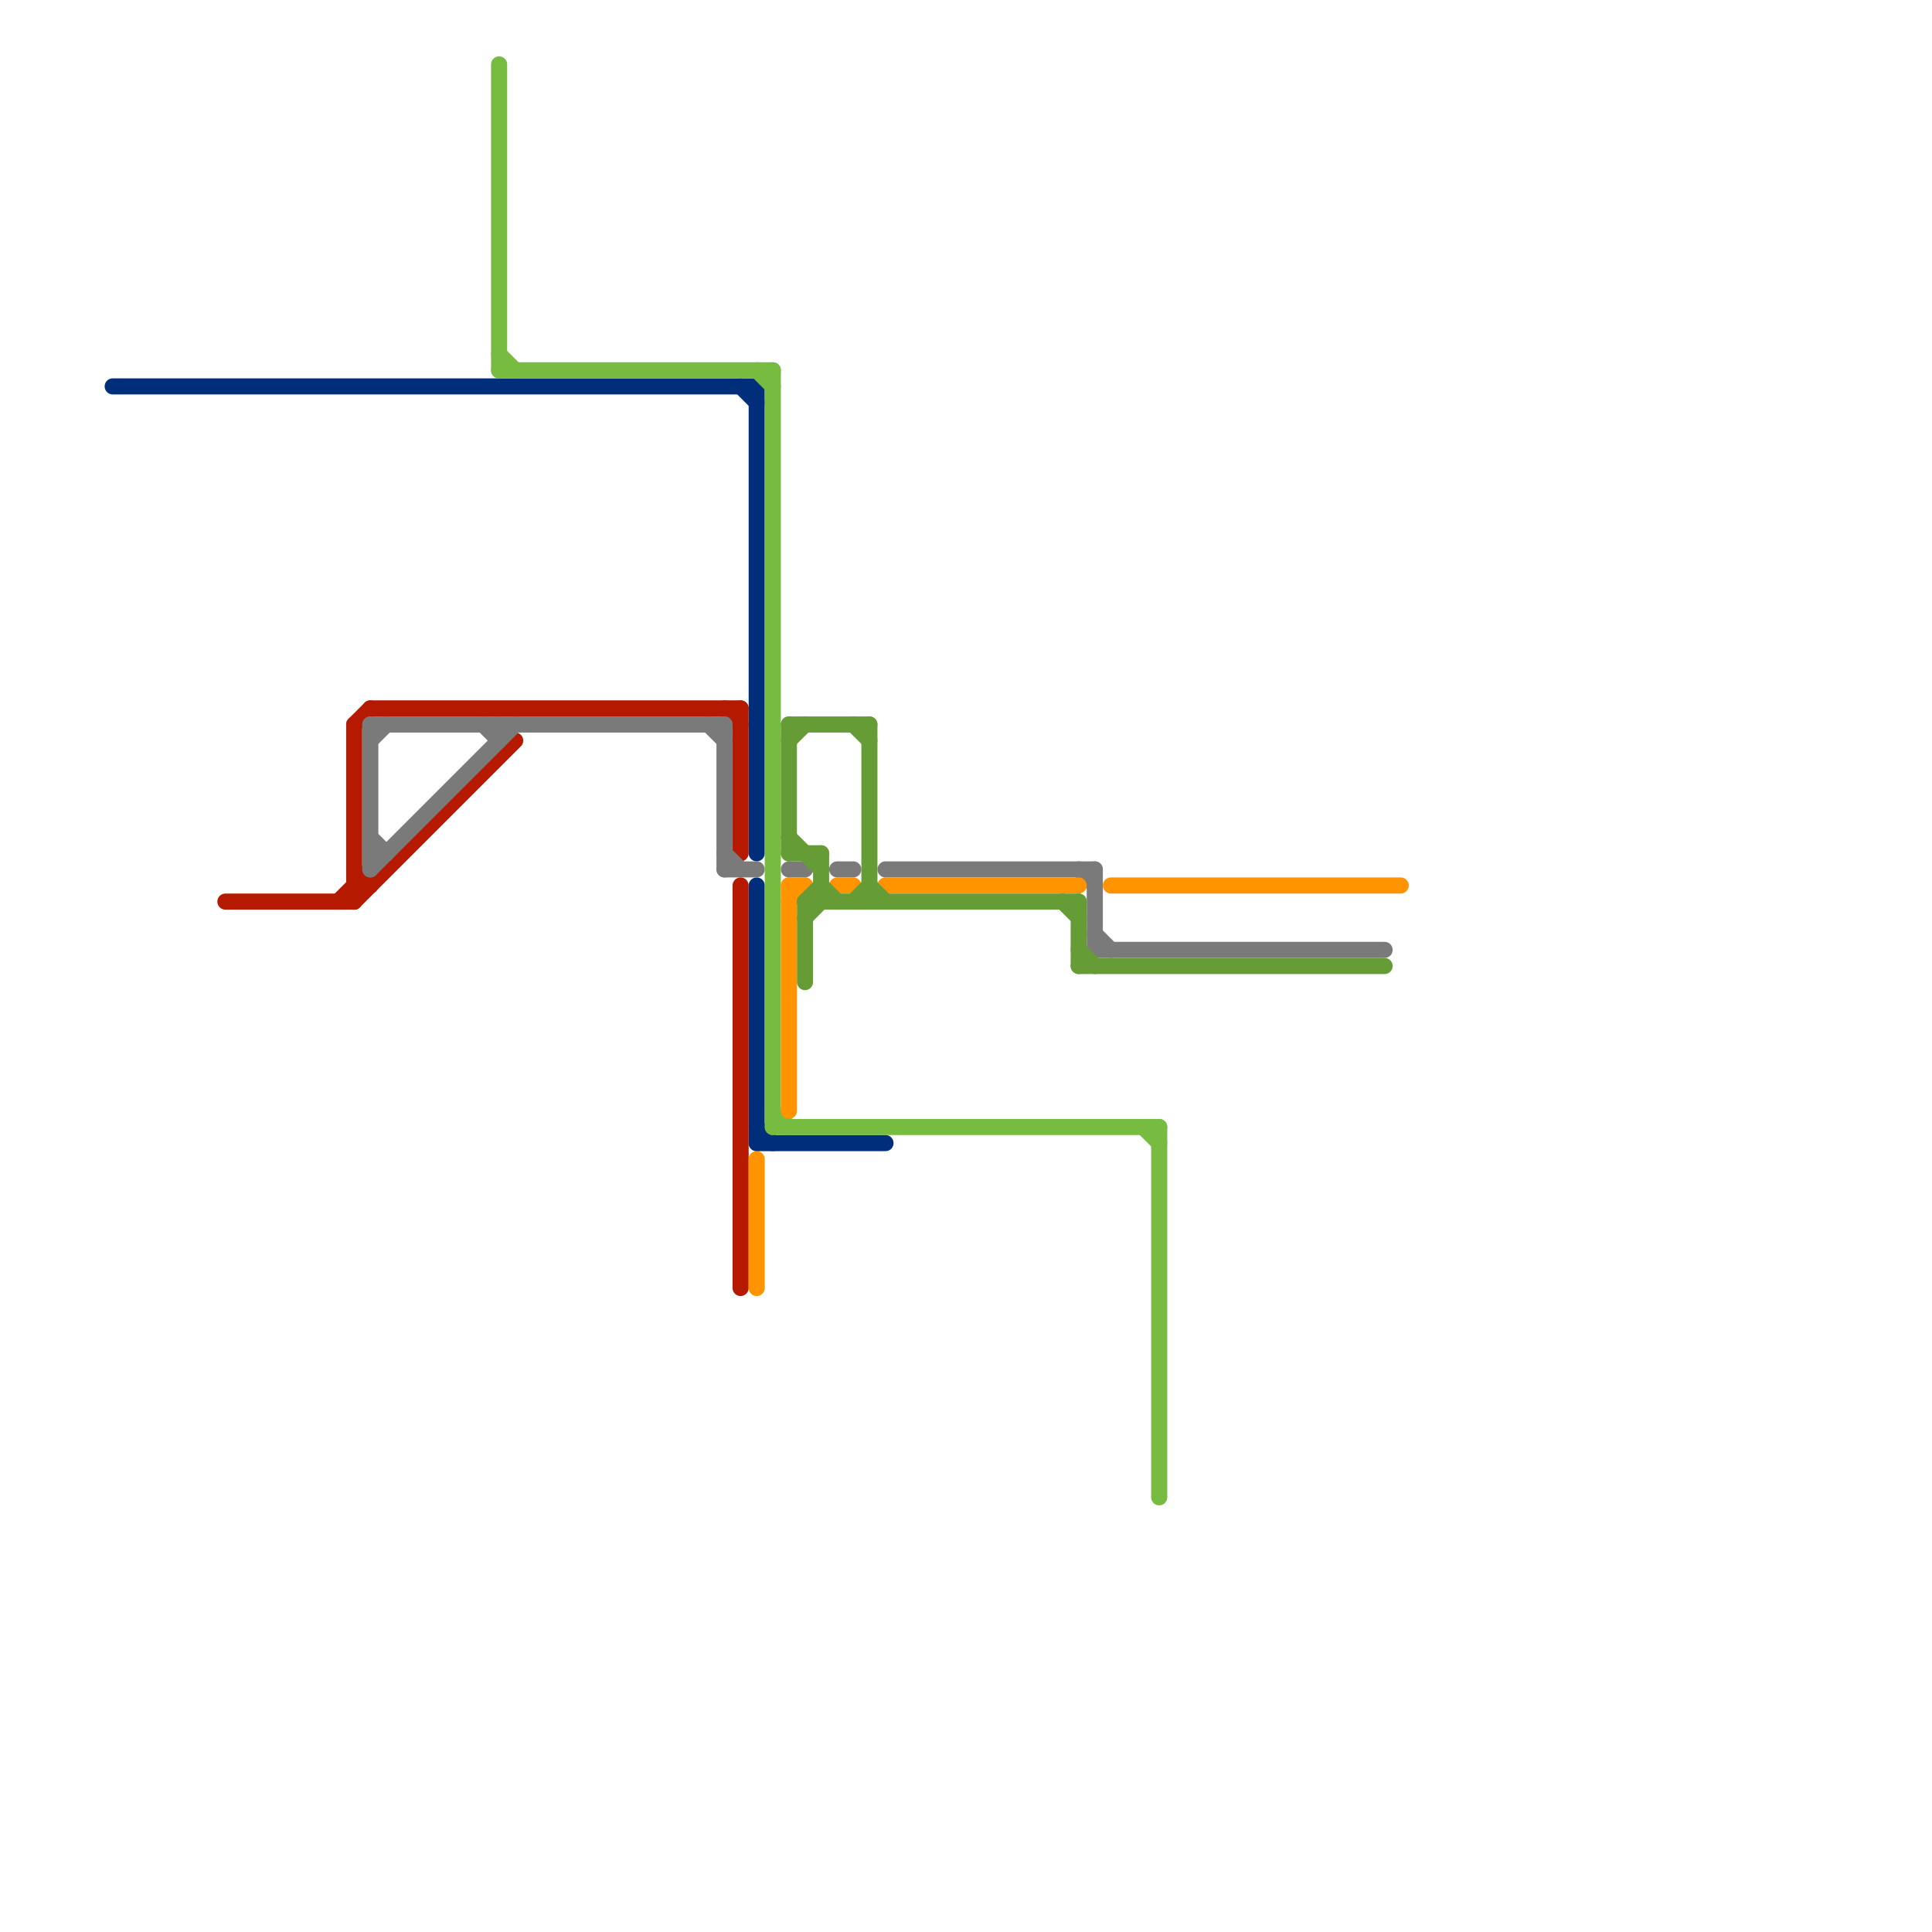 
<svg version="1.1" xmlns="http://www.w3.org/2000/svg" viewBox="0 0 120 120">
<style>text { font: 1px Helvetica; font-weight: 600; white-space: pre; dominant-baseline: central; } line { stroke-width: 1; fill: none; stroke-linecap: round; stroke-linejoin: round; } .c0 { stroke: #002e7a } .c1 { stroke: #b51a00 } .c2 { stroke: #7a7a7a } .c3 { stroke: #77bb41 } .c4 { stroke: #ff9300 } .c5 { stroke: #669c35 }</style><defs><g id="wm-xf"><circle r="1.2" fill="#000"/><circle r="0.9" fill="#fff"/><circle r="0.6" fill="#000"/><circle r="0.3" fill="#fff"/></g><g id="wm"><circle r="0.6" fill="#000"/><circle r="0.3" fill="#fff"/></g></defs><line class="c0" x1="47" y1="70" x2="48" y2="71"/><line class="c0" x1="47" y1="55" x2="47" y2="71"/><line class="c0" x1="46" y1="24" x2="47" y2="25"/><line class="c0" x1="7" y1="24" x2="47" y2="24"/><line class="c0" x1="47" y1="71" x2="55" y2="71"/><line class="c0" x1="47" y1="24" x2="47" y2="53"/><line class="c1" x1="46" y1="44" x2="46" y2="53"/><line class="c1" x1="22" y1="55" x2="23" y2="55"/><line class="c1" x1="23" y1="44" x2="46" y2="44"/><line class="c1" x1="14" y1="56" x2="22" y2="56"/><line class="c1" x1="22" y1="54" x2="23" y2="55"/><line class="c1" x1="46" y1="55" x2="46" y2="80"/><line class="c1" x1="22" y1="56" x2="32" y2="46"/><line class="c1" x1="21" y1="56" x2="22" y2="55"/><line class="c1" x1="45" y1="44" x2="46" y2="45"/><line class="c1" x1="22" y1="45" x2="23" y2="44"/><line class="c1" x1="22" y1="45" x2="22" y2="56"/><line class="c2" x1="23" y1="45" x2="23" y2="54"/><line class="c2" x1="68" y1="58" x2="69" y2="59"/><line class="c2" x1="23" y1="53" x2="24" y2="53"/><line class="c2" x1="68" y1="59" x2="86" y2="59"/><line class="c2" x1="45" y1="53" x2="46" y2="54"/><line class="c2" x1="31" y1="45" x2="31" y2="46"/><line class="c2" x1="45" y1="54" x2="47" y2="54"/><line class="c2" x1="45" y1="45" x2="45" y2="54"/><line class="c2" x1="23" y1="54" x2="32" y2="45"/><line class="c2" x1="30" y1="45" x2="31" y2="46"/><line class="c2" x1="49" y1="54" x2="50" y2="54"/><line class="c2" x1="23" y1="46" x2="24" y2="45"/><line class="c2" x1="23" y1="52" x2="24" y2="53"/><line class="c2" x1="52" y1="54" x2="53" y2="54"/><line class="c2" x1="55" y1="54" x2="68" y2="54"/><line class="c2" x1="44" y1="45" x2="45" y2="46"/><line class="c2" x1="23" y1="45" x2="45" y2="45"/><line class="c2" x1="68" y1="54" x2="68" y2="59"/><line class="c2" x1="67" y1="54" x2="68" y2="55"/><line class="c3" x1="31" y1="4" x2="31" y2="23"/><line class="c3" x1="48" y1="70" x2="72" y2="70"/><line class="c3" x1="47" y1="23" x2="48" y2="24"/><line class="c3" x1="31" y1="23" x2="48" y2="23"/><line class="c3" x1="71" y1="70" x2="72" y2="71"/><line class="c3" x1="31" y1="22" x2="32" y2="23"/><line class="c3" x1="72" y1="70" x2="72" y2="93"/><line class="c3" x1="48" y1="23" x2="48" y2="70"/><line class="c3" x1="48" y1="69" x2="49" y2="70"/><line class="c4" x1="49" y1="55" x2="50" y2="55"/><line class="c4" x1="69" y1="55" x2="87" y2="55"/><line class="c4" x1="55" y1="55" x2="67" y2="55"/><line class="c4" x1="52" y1="55" x2="53" y2="55"/><line class="c4" x1="49" y1="55" x2="49" y2="69"/><line class="c4" x1="49" y1="56" x2="50" y2="55"/><line class="c4" x1="47" y1="72" x2="47" y2="80"/><line class="c5" x1="49" y1="53" x2="51" y2="53"/><line class="c5" x1="49" y1="45" x2="54" y2="45"/><line class="c5" x1="67" y1="60" x2="86" y2="60"/><line class="c5" x1="50" y1="56" x2="51" y2="55"/><line class="c5" x1="53" y1="45" x2="54" y2="46"/><line class="c5" x1="67" y1="56" x2="67" y2="60"/><line class="c5" x1="51" y1="53" x2="51" y2="56"/><line class="c5" x1="66" y1="56" x2="67" y2="57"/><line class="c5" x1="50" y1="57" x2="51" y2="56"/><line class="c5" x1="49" y1="45" x2="49" y2="53"/><line class="c5" x1="67" y1="59" x2="68" y2="60"/><line class="c5" x1="54" y1="55" x2="55" y2="56"/><line class="c5" x1="50" y1="56" x2="67" y2="56"/><line class="c5" x1="51" y1="55" x2="52" y2="56"/><line class="c5" x1="50" y1="56" x2="50" y2="61"/><line class="c5" x1="53" y1="56" x2="54" y2="55"/><line class="c5" x1="54" y1="45" x2="54" y2="56"/><line class="c5" x1="49" y1="46" x2="50" y2="45"/><line class="c5" x1="49" y1="52" x2="51" y2="54"/>
</svg>
